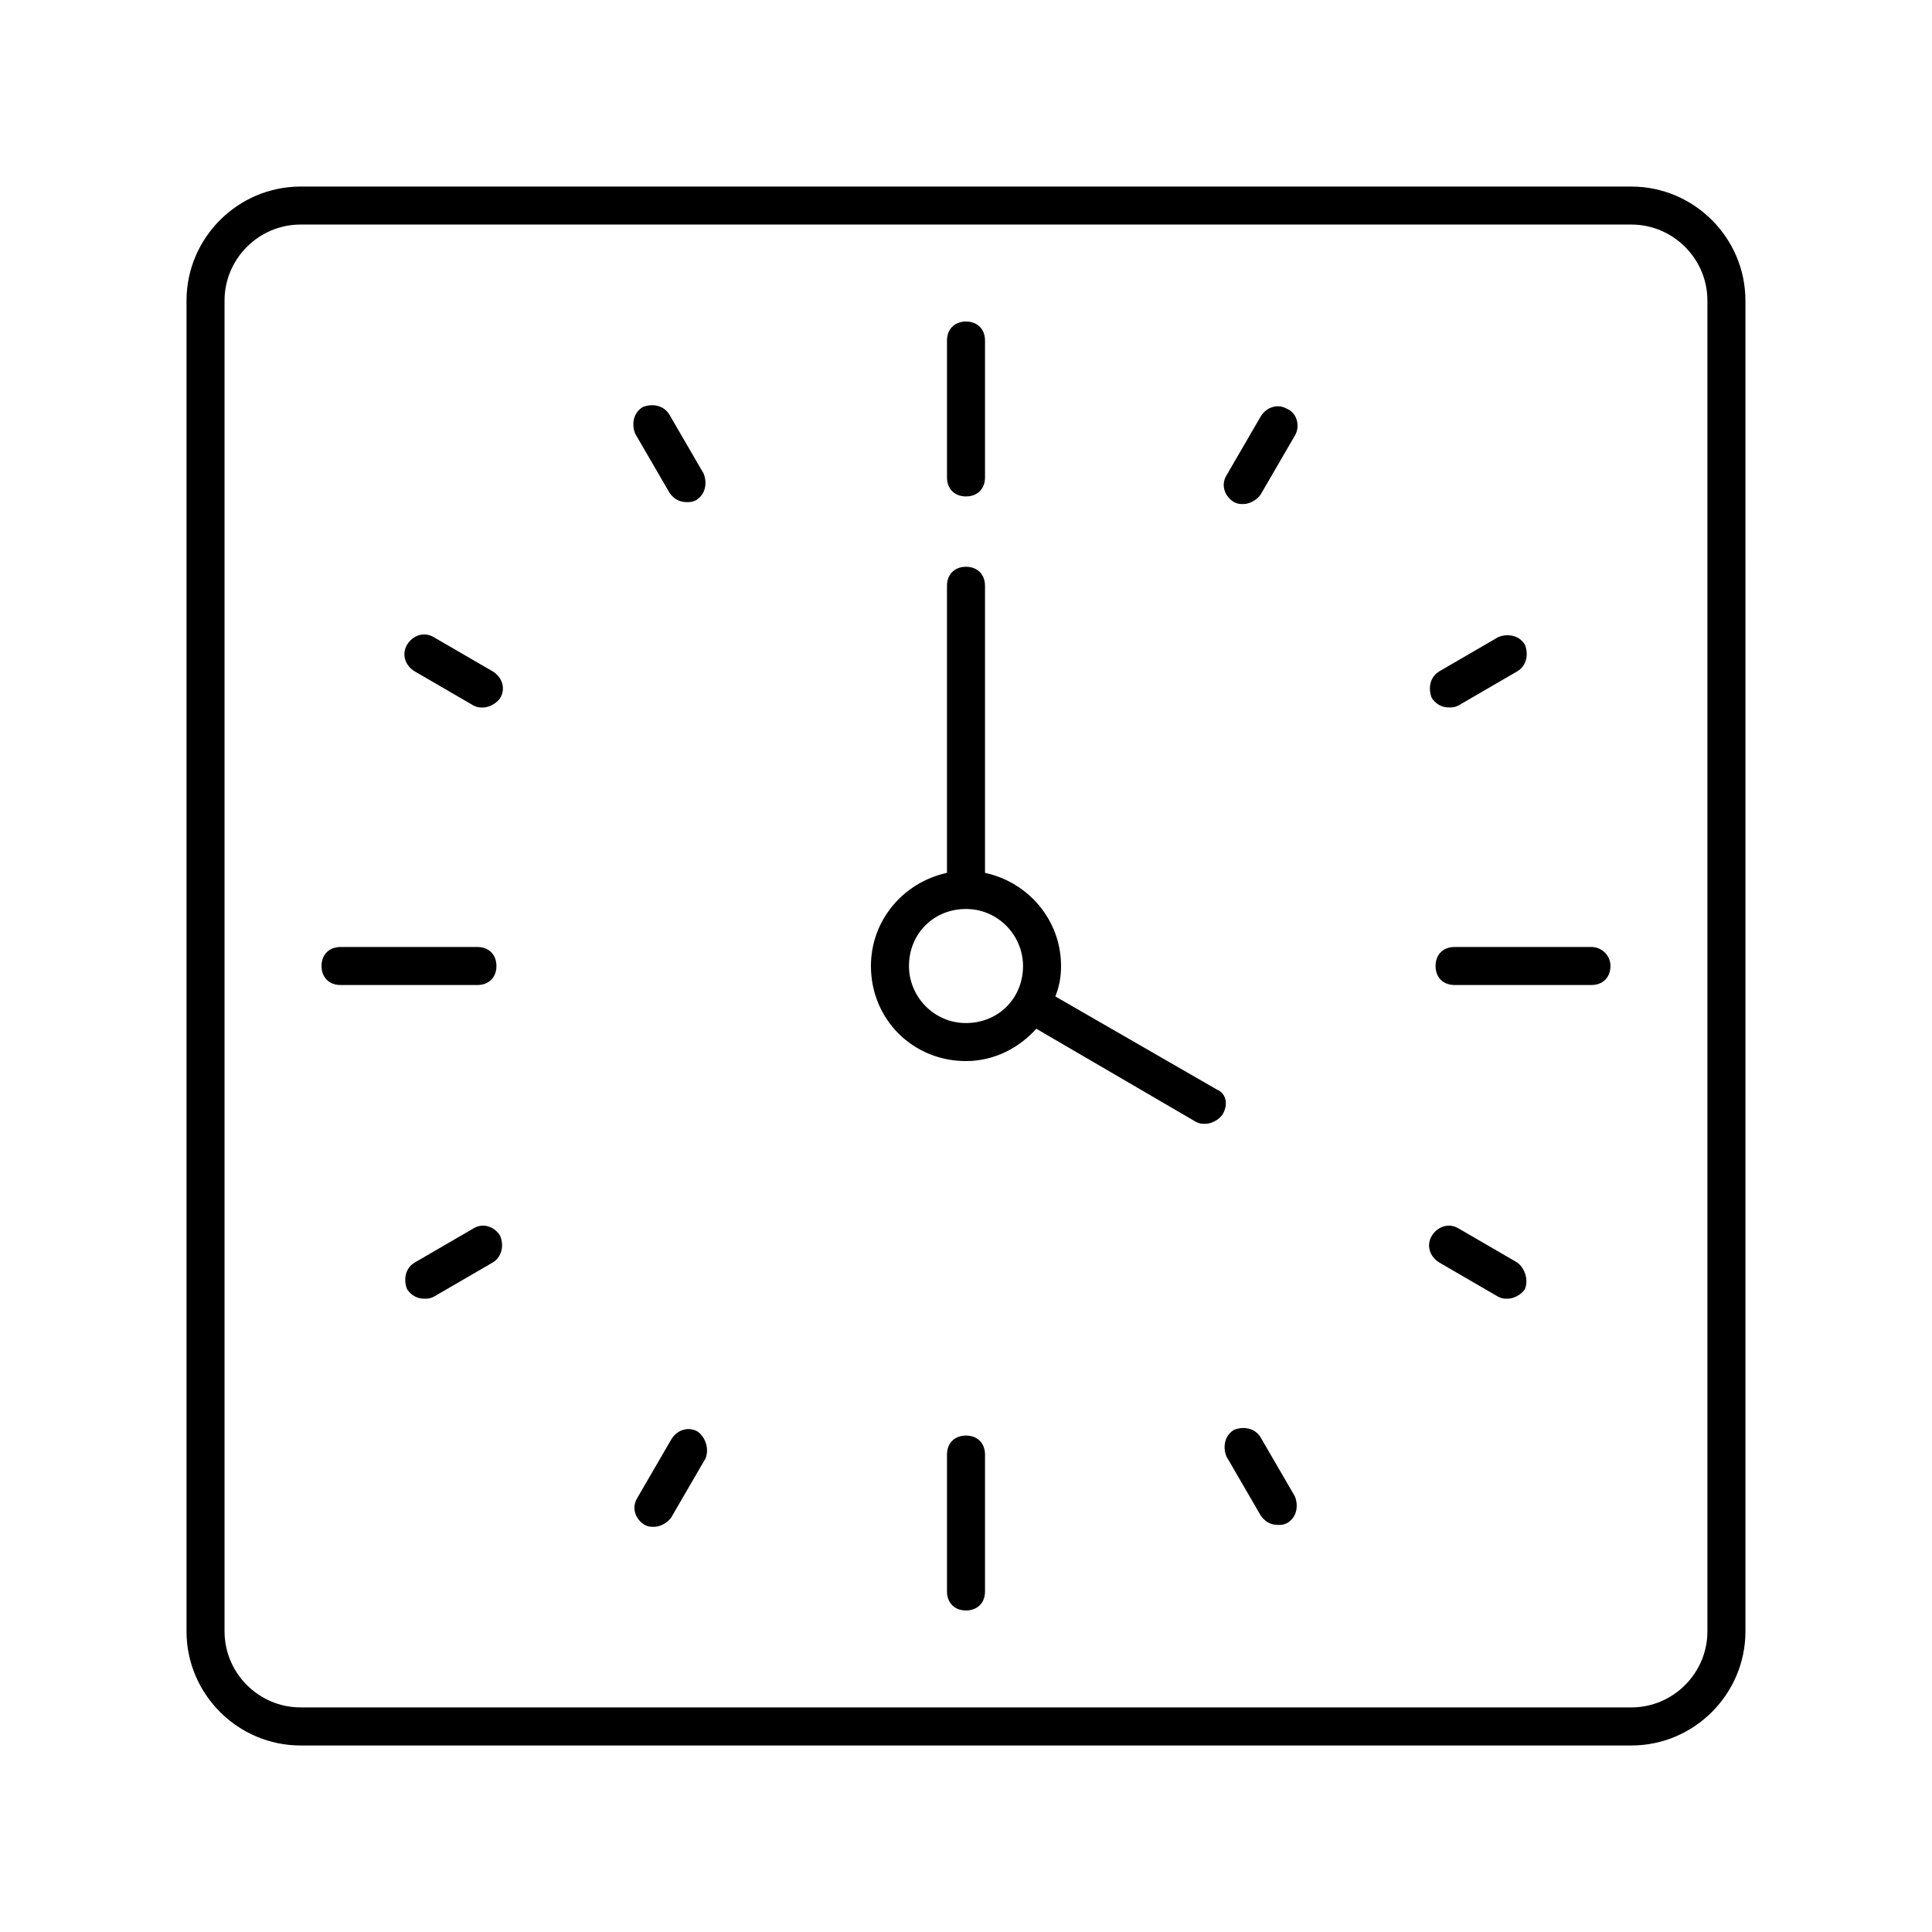 <?xml version="1.0" encoding="UTF-8"?>
<!-- Uploaded to: ICON Repo, www.iconrepo.com, Generator: ICON Repo Mixer Tools -->
<svg fill="#000000" width="800px" height="800px" version="1.1" viewBox="144 144 512 512" xmlns="http://www.w3.org/2000/svg">
 <g>
  <path d="m576.33 193.44h-352.67c-16.625 0-30.23 13.602-30.23 30.23v352.67c0 16.625 13.602 30.23 30.23 30.23h352.67c16.625 0 30.23-13.602 30.23-30.23l-0.004-352.67c0-16.625-13.602-30.227-30.227-30.227zm20.152 382.89c0 11.082-9.07 20.152-20.152 20.152h-352.67c-11.082 0-20.152-9.07-20.152-20.152v-352.67c0-11.082 9.07-20.152 20.152-20.152h352.67c11.082 0 20.152 9.07 20.152 20.152z"/>
  <path d="m400 275.56c3.023 0 5.039-2.016 5.039-5.039v-36.273c0-3.023-2.016-5.039-5.039-5.039s-5.039 2.016-5.039 5.039v36.273c0 3.023 2.016 5.039 5.039 5.039z"/>
  <path d="m321.4 253.89c-1.512-2.519-4.535-3.023-7.055-2.016-2.519 1.512-3.023 4.535-2.016 7.055l9.07 15.617c1.008 1.512 2.519 2.519 4.535 2.519 1.008 0 1.512 0 2.519-0.504 2.519-1.512 3.023-4.535 2.016-7.055z"/>
  <path d="m274.55 321.91-15.617-9.066c-2.519-1.512-5.543-0.504-7.055 2.016-1.512 2.519-0.504 5.543 2.016 7.055l15.617 9.07c1.008 0.504 1.512 0.504 2.519 0.504 1.512 0 3.527-1.008 4.535-2.519 1.512-2.523 0.504-5.547-2.016-7.059z"/>
  <path d="m275.56 400c0-3.023-2.016-5.039-5.039-5.039h-36.273c-3.023 0-5.039 2.016-5.039 5.039s2.016 5.039 5.039 5.039h36.273c3.023-0.004 5.039-2.019 5.039-5.039z"/>
  <path d="m269.51 469.52-15.617 9.07c-2.519 1.512-3.023 4.535-2.016 7.055 1.008 1.512 2.519 2.519 4.535 2.519 1.008 0 1.512 0 2.519-0.504l15.617-9.07c2.519-1.512 3.023-4.535 2.016-7.055-1.512-2.519-4.535-3.527-7.055-2.016z"/>
  <path d="m328.96 523.43c-2.519-1.512-5.543-0.504-7.055 2.016l-9.066 15.617c-1.512 2.519-0.504 5.543 2.016 7.055 1.008 0.504 1.512 0.504 2.519 0.504 1.512 0 3.527-1.008 4.535-2.519l9.07-15.617c1.004-2.523-0.004-5.547-2.019-7.055z"/>
  <path d="m400 524.44c-3.023 0-5.039 2.016-5.039 5.039v36.273c0 3.023 2.016 5.039 5.039 5.039s5.039-2.016 5.039-5.039v-36.273c-0.004-3.027-2.019-5.039-5.039-5.039z"/>
  <path d="m478.09 524.94c-1.512-2.519-4.535-3.023-7.055-2.016-2.519 1.512-3.023 4.535-2.016 7.055l9.07 15.617c1.008 1.512 2.519 2.519 4.535 2.519 1.008 0 1.512 0 2.519-0.504 2.519-1.512 3.023-4.535 2.016-7.055z"/>
  <path d="m546.1 478.59-15.617-9.07c-2.519-1.512-5.543-0.504-7.055 2.016-1.512 2.519-0.504 5.543 2.016 7.055l15.617 9.07c1.008 0.504 1.512 0.504 2.519 0.504 1.512 0 3.527-1.008 4.535-2.519 1.008-2.519 0-5.543-2.016-7.055z"/>
  <path d="m565.75 394.96h-36.273c-3.023 0-5.039 2.016-5.039 5.039s2.016 5.039 5.039 5.039h36.273c3.023 0 5.039-2.016 5.039-5.039s-2.519-5.039-5.039-5.039z"/>
  <path d="m527.96 331.48c1.008 0 1.512 0 2.519-0.504l15.617-9.07c2.519-1.512 3.023-4.535 2.016-7.055-1.512-2.519-4.535-3.023-7.055-2.016l-15.617 9.07c-2.519 1.512-3.023 4.535-2.016 7.055 1.012 1.512 2.519 2.519 4.535 2.519z"/>
  <path d="m485.14 252.38c-2.519-1.512-5.543-0.504-7.055 2.016l-9.07 15.617c-1.512 2.519-0.504 5.543 2.016 7.055 1.008 0.504 1.512 0.504 2.519 0.504 1.512 0 3.527-1.008 4.535-2.519l9.07-15.617c1.512-2.519 0.504-6.047-2.016-7.055z"/>
  <path d="m466.5 432.75-42.824-24.688c1.008-2.519 1.512-5.039 1.512-8.062 0-12.09-8.566-22.168-20.152-24.688v-76.07c0-3.023-2.016-5.039-5.039-5.039-3.023 0-5.039 2.016-5.039 5.039v76.074c-11.586 2.519-20.152 12.594-20.152 24.688 0 14.105 11.082 25.191 25.191 25.191 7.559 0 14.105-3.527 18.641-8.566l42.32 24.688c1.008 0.504 1.512 0.504 2.519 0.504 1.512 0 3.527-1.008 4.535-2.519 1.512-2.519 1.008-5.543-1.512-6.551zm-66.5-17.633c-8.566 0-15.113-7.055-15.113-15.113 0-8.566 6.551-15.113 15.113-15.113 8.566 0 15.113 7.055 15.113 15.113 0 8.562-6.551 15.113-15.113 15.113z"/>
 </g>
</svg>